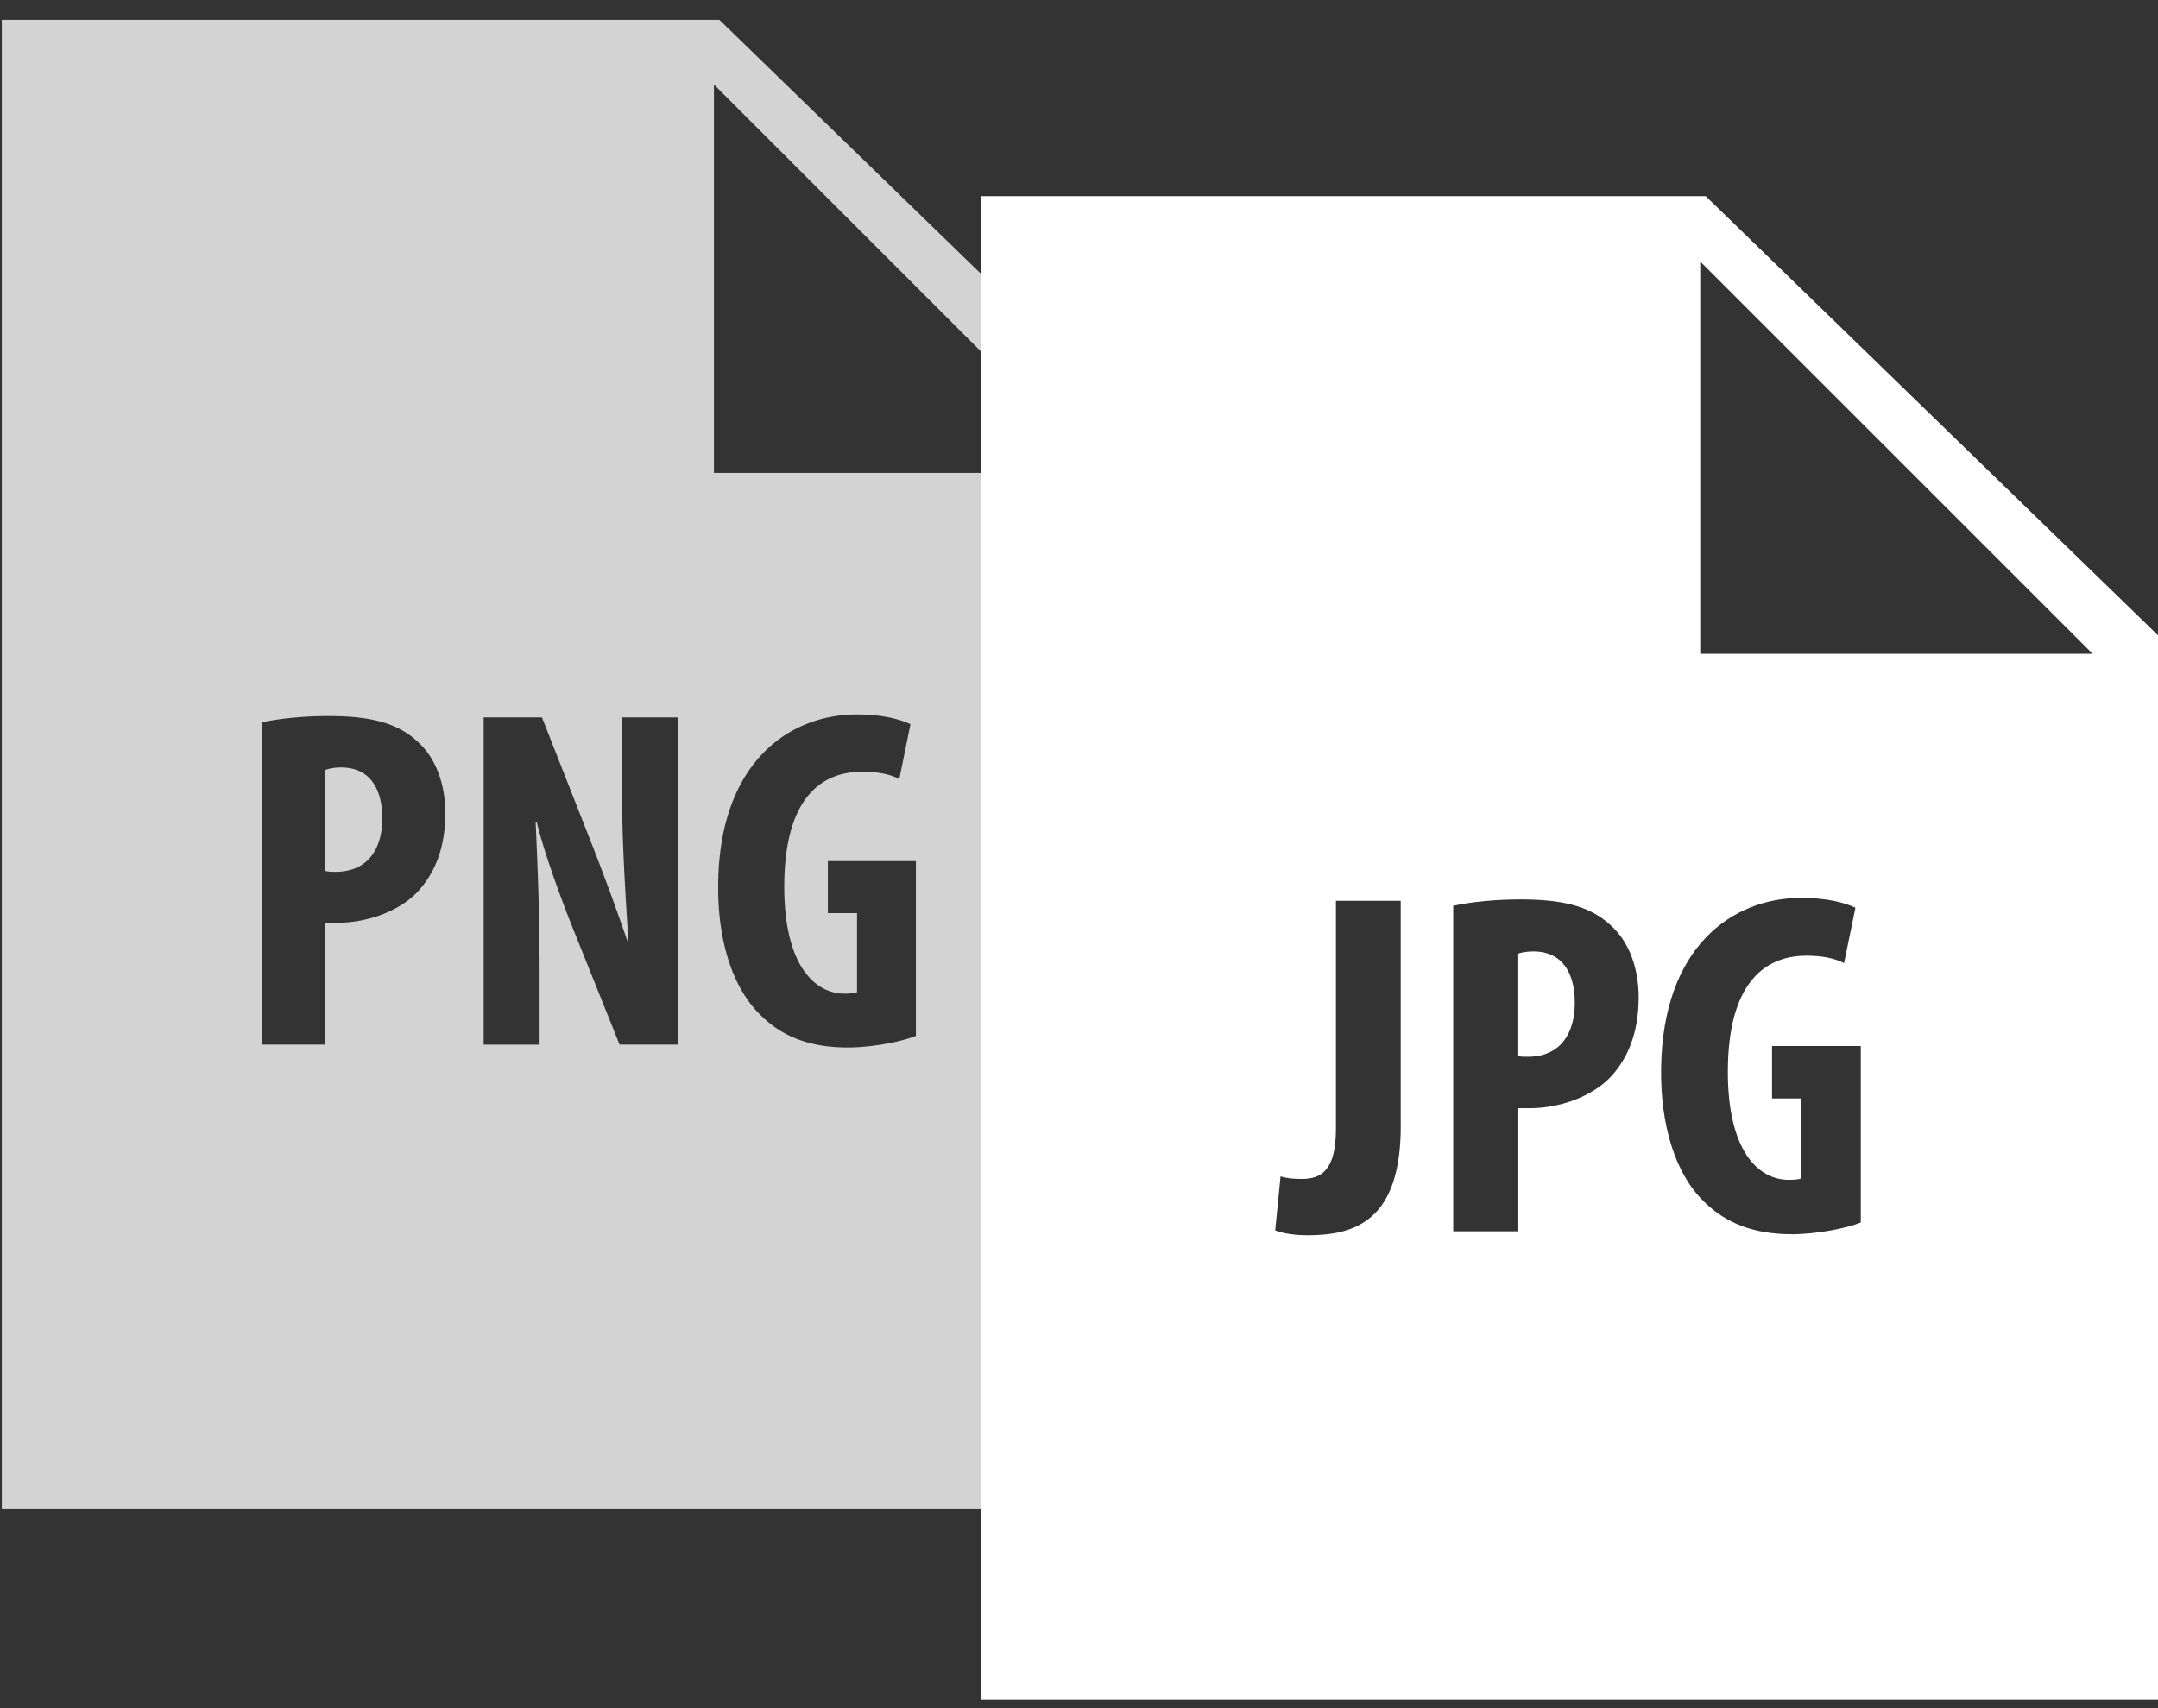 <svg width="48" height="38" xmlns="http://www.w3.org/2000/svg"><rect width="100%" height="100%" fill="#333333" stroke="none"/><g fill-rule="evenodd"><path d="M.04.44H16l9.96 9.672V33.56H.04V.44zm15.84 1.44v8.64h8.64l-8.64-8.64zm4.492 21.164c-.315.13-.985.259-1.514.259-.832 0-1.456-.236-1.943-.723-.627-.605-.962-1.685-.94-2.936.032-2.647 1.545-3.75 3.089-3.75.551 0 .962.108 1.187.217l-.248 1.22c-.205-.109-.475-.162-.832-.162-.962 0-1.727.658-1.727 2.56 0 1.748.68 2.376 1.339 2.376a.94.94 0 0 0 .28-.031v-1.76h-.649v-1.157h1.958v3.887zM9.29 19.838c-.452.475-1.187.689-1.772.689h-.28v2.711H5.822V16.07c.399-.087.939-.14 1.479-.14.844 0 1.502.118 1.977.56.433.379.627.983.627 1.6 0 .787-.239 1.338-.616 1.749zm4.492 3.4h1.296V15.96h-1.243v1.61c0 1.338.099 2.603.14 3.368h-.019a53.716 53.716 0 0 0-.779-2.126l-1.122-2.852h-1.297v7.28h1.244v-1.64c0-1.46-.057-2.582-.088-3.317h.023c.16.659.495 1.575.734 2.191l1.11 2.765zm-6.199-6.165c-.13 0-.259.023-.346.054v2.247c.068.02.14.02.228.02.712 0 1.038-.507 1.038-1.187 0-.639-.259-1.134-.92-1.134z" fill="#D3D3D3"/><path d="M21.818 4.364H37.94L48 14.134v23.684H21.818V4.364zm16 1.454v8.727h8.728l-8.728-8.727zm3.571 21.378c-.315.13-.991.261-1.528.261-.838 0-1.472-.238-1.963-.73-.634-.61-.969-1.701-.95-2.966.035-2.673 1.56-3.787 3.12-3.787.557 0 .972.108 1.202.22l-.253 1.232c-.207-.108-.48-.165-.838-.165-.972 0-1.747.665-1.747 2.586 0 1.77.687 2.4 1.352 2.4.134 0 .23-.011.284-.031v-1.779h-.653V23.27h1.974v3.926zm-7.352-2.543c.588 0 1.33-.216 1.79-.696.38-.414.619-.971.622-1.767 0-.622-.196-1.233-.634-1.616-.48-.446-1.144-.565-1.997-.565-.545 0-1.09.053-1.494.142v7.241h1.429v-2.739h.284zm-2.88.395c0 2.117-1.026 2.432-2.072 2.432-.295 0-.557-.043-.721-.108l.119-1.202c.142.046.284.057.472.057.414 0 .76-.165.76-1.113V20.04h1.441v5.008zm2.945-3.883c-.13 0-.261.022-.35.054v2.27c.066.02.143.02.231.02.719 0 1.045-.512 1.045-1.2 0-.644-.26-1.144-.926-1.144z" fill="#FFF"/></g></svg>